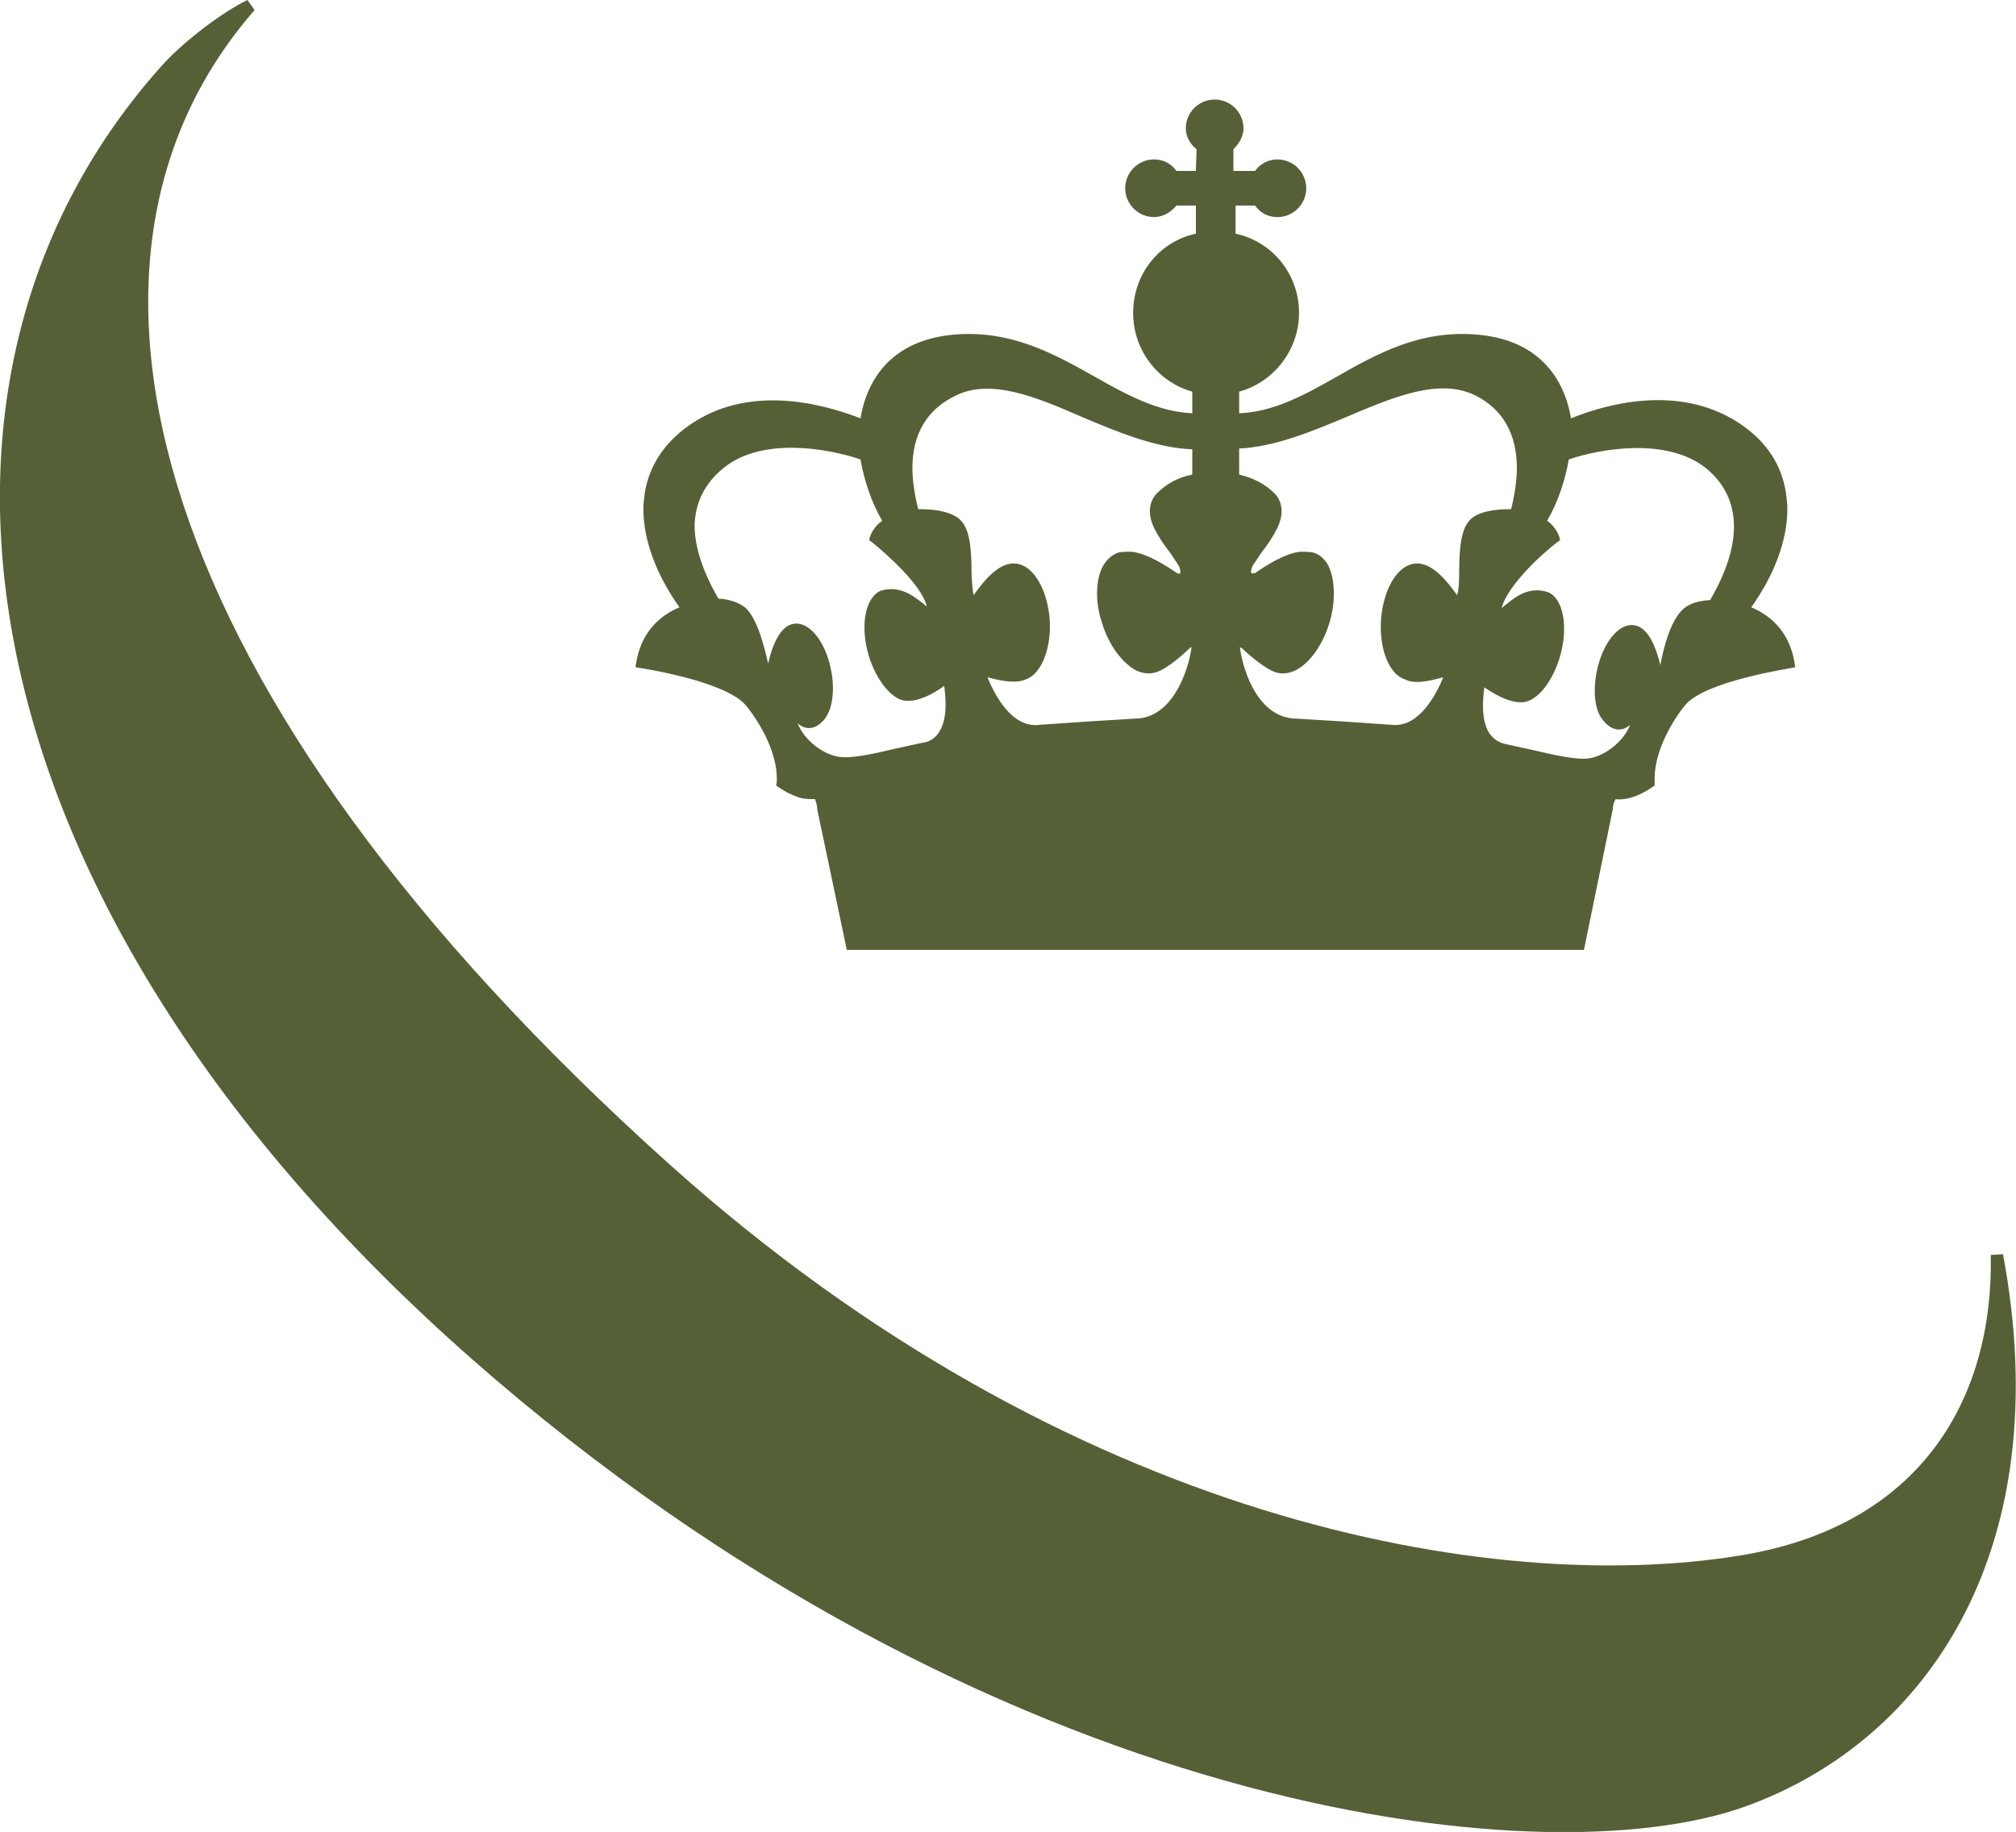 <?xml version="1.0" encoding="utf-8"?>
<!-- Generator: Adobe Illustrator 26.2.1, SVG Export Plug-In . SVG Version: 6.00 Build 0)  -->
<svg version="1.1" id="Layer_1" xmlns="http://www.w3.org/2000/svg" xmlns:xlink="http://www.w3.org/1999/xlink" x="0px" y="0px"
	 viewBox="0 0 279.5 254" style="enable-background:new 0 0 279.5 254;" xml:space="preserve">
<style type="text/css">
	.st0{fill:#566036;}
</style>
<g>
	<path class="st0" d="M103.4,97.8c0,0,4.3,5,4.3,10.2c0,0.3,0,0.6-0.1,0.9c0,0,1.8,1.4,3.7,1.8c0.6,0.1,1.1,0.1,1.7,0.1
		c0.1,0.3,0.3,0.8,0.3,1.4l4.1,19.5h102.2l4-19.5c0-0.6,0.2-1.1,0.4-1.4c0.6,0.1,1.1,0,1.7-0.1c1.9-0.4,3.7-1.8,3.7-1.8
		c0-0.3,0-0.6,0-0.9c0-5.2,4.2-10.2,4.2-10.2c2.8-3.4,14.6-5.1,14.8-5.2l0.5-0.1l-0.1-0.6c-0.6-3.7-2.7-6.3-6-7.7
		c3.2-4.5,5-9.3,5-13.6c0-0.8-0.1-1.5-0.2-2.3c-0.6-3.8-2.6-6.9-6-9.3c-8.1-5.7-18.1-3.3-23.8-1c-0.6-3.7-3-10.7-12.9-11.6
		c-8-0.7-13.9,2.6-19.7,5.9c-4.4,2.5-8.6,4.8-13.4,5v-3c4.8-1.3,8.3-5.8,8.3-10.9c0-5.4-3.7-9.9-8.8-11v-3.9h2.7
		c0.7,1,1.8,1.6,3.1,1.6c2.2,0,4-1.8,4-4c0-2.2-1.8-4-4-4c-1.2,0-2.4,0.6-3.1,1.6H171c0-0.8,0-2.7,0-3c0.8-0.8,1.4-1.8,1.4-2.9
		c0-2.2-1.8-4-4-4c-2.2,0-4,1.8-4,4c0,1.1,0.6,2.2,1.5,2.9c0,0.3-0.1,2.2-0.1,3h-2.7c-0.7-1-1.8-1.6-3.1-1.6c-2.2,0-4,1.8-4,4
		c0,2.2,1.8,4,4,4c1.2,0,2.4-0.7,3.1-1.6h2.7v3.9c-5.1,1.1-8.7,5.6-8.7,11c0,5.2,3.5,9.6,8.2,10.9v3c-4.7-0.2-9-2.5-13.4-5
		c-5.7-3.2-11.7-6.6-19.7-5.9c-9.9,0.9-12.3,7.9-12.9,11.6c-5.7-2.2-15.7-4.7-23.8,1c-3.4,2.4-5.5,5.6-6.1,9.3
		c-0.1,0.7-0.2,1.5-0.2,2.3c0,4.3,1.8,9.1,5,13.6c-3.3,1.4-5.4,4-6,7.7l-0.1,0.6l0.5,0.1C88.7,92.6,100.6,94.4,103.4,97.8z
		 M216,75.1l0.3-0.2l-0.1-0.4c-0.3-1-1.1-1.9-1.6-2.2c0,0,0-0.1-0.1-0.1c1.5-2.6,2.5-5.6,3-8.5c4.4-1.5,13.6-3.1,19,1.2
		c2.6,2.1,3.9,4.9,3.9,8.1c0,3-1.1,6.4-3.3,10.2c-1.7,0.1-3,0.5-3.9,1.4c-1.7,1.7-2.6,5.4-3,7.6c-0.6-2.3-1.6-5.2-3.6-5.5
		c-2.1-0.4-4.4,2.4-5.2,6.3c-0.6,2.8-0.3,5.5,0.8,6.8c0,0,1.7,2.5,3.8,0.7c-0.8,2.2-3.7,4.7-6.4,4.7c-1.7,0-4.1-0.5-6.6-1.1
		l-4.1-0.9c-1.1-0.2-1.8-0.7-2.4-1.5c-0.7-1.1-0.9-2.5-0.9-3.8c0-1.1,0.1-2,0.2-2.6c1.7,1.2,4.5,2.7,6.3,1.8c1.7-0.8,3.2-3,4.1-5.8
		c1.3-4.2,0.6-8.3-1.6-9.2c-3-1-5.1,1.2-6.4,2.2C209,81.1,214,76.6,216,75.1z M171.6,62.2c5-0.2,10.1-2.3,15.1-4.4
		c6.6-2.8,12.8-5.4,17.8-3c3.8,1.9,5.8,5.3,5.8,10.1c0,1.7-0.3,3.7-0.8,5.7h-0.2c-2,0-3.8,0.3-4.9,1c-1.6,1-2.1,3.2-2.1,8
		c0,0.1,0,2.4-0.3,2.9c-1.3-1.8-3.6-4.9-6.2-4.3c-2.2,0.5-3.9,3.5-4.3,7.3c-0.4,4.2,1,8,3.3,8.7c1.1,0.6,2.8,0.4,5.3-0.3
		c-0.9,2.2-3.3,7-7.1,6.6l-7.3-0.5l-6.6-0.4c-5.3-0.6-7-7.9-7.2-9.9c0.1,0.1,0.2,0.2,0.2,0.1c0.1,0.1,2.8,2.7,4.7,3.4
		c0.9,0.3,1.9,0.2,2.9-0.3c1.9-1,3.7-3.5,4.6-6.5c0.9-2.9,0.8-6-0.1-7.9c-0.5-1-1.3-1.7-2.2-1.9c-0.6-0.1-1-0.1-1.5-0.1
		c-1.4,0-3.7,1-6.4,2.9c-0.1,0.1-0.5,0.1-0.6,0.1c0,0-0.2-0.3,0.2-1.1l1.2-1.8c0.8-1,1.6-2.2,2.2-3.4c1-2.1,0.6-3.8-0.4-4.8
		c-1.2-1.2-2.8-2.1-4.9-2.6V62.2z M132.4,54.9c4.9-2.5,11.2,0.1,17.8,3c5,2.1,10.1,4.2,15.1,4.4v3.5c-2.1,0.4-3.7,1.4-4.9,2.6
		c-1,1-1.4,2.7-0.4,4.8c0.6,1.2,1.4,2.4,2.2,3.4l1.2,1.8c0.4,0.8,0.2,1.1,0.2,1.1c-0.1,0.1-0.4,0-0.5-0.1c-2.8-1.9-5-2.9-6.5-2.9
		c-0.5,0-1,0-1.5,0.1c-0.9,0.3-1.6,0.9-2.2,1.9c-1,1.9-1.1,5-0.1,7.9c0.9,3,2.7,5.4,4.6,6.5c1,0.5,2,0.6,2.9,0.3
		c1.9-0.6,4.6-3.3,4.7-3.4c0,0,0.1,0,0.2-0.1c-0.2,2-2,9.3-7.2,9.9l-6.6,0.4l-7.3,0.5c-3.9,0.5-6.3-4.4-7.2-6.6
		c2.5,0.7,4.2,0.8,5.3,0.3c2.2-0.7,3.7-4.5,3.3-8.7c-0.4-3.8-2.1-6.8-4.3-7.3c-2.6-0.6-4.9,2.5-6.2,4.3c-0.2-0.5-0.3-2.8-0.3-2.9
		c0-4.8-0.5-7-2.2-8c-1.2-0.7-2.9-1-4.9-1h-0.3c-0.5-2-0.8-4-0.8-5.7C126.5,60.2,128.5,56.8,132.4,54.9z M100.3,64.9
		c5.4-4.4,14.6-2.7,19-1.2c0.5,2.9,1.5,5.9,3,8.5c0,0-0.1,0.1-0.1,0.1c-0.5,0.3-1.3,1.2-1.6,2.2l-0.1,0.4l0.3,0.2c2,1.6,7,6,7.7,9
		c-1.3-1-3.4-3.1-6.4-2.2c-2.2,1-2.9,5-1.6,9.2c0.9,2.8,2.5,5,4.1,5.8c1.9,0.9,4.7-0.6,6.3-1.8c0.1,0.7,0.2,1.6,0.2,2.6
		c0,1.3-0.2,2.7-0.9,3.8c-0.5,0.8-1.3,1.4-2.4,1.5l-4.1,0.9c-2.5,0.6-4.9,1.1-6.6,1.1c-2.8,0-5.7-2.5-6.5-4.7
		c2.1,1.8,3.8-0.7,3.8-0.7c1-1.3,1.4-4,0.8-6.8c-0.8-4-3.1-6.7-5.2-6.3c-1.9,0.3-3,3.2-3.5,5.5c-0.5-2.2-1.4-5.9-3-7.6
		c-0.9-0.8-2.2-1.3-3.9-1.4c-2.2-3.8-3.3-7.2-3.3-10.2C96.4,69.7,97.7,67,100.3,64.9z"/>
	<path class="st0" d="M276,174c0.4,19.6-9.4,37.6-34.9,41.7c-34.1,5.5-92.7-4.5-148.1-54.1C19.6,95.8,5.2,35.8,35.3,1.4l-1-1.4
		c-3.5,1.7-8.6,5.6-11.5,8.7C-16.4,51.9-6.9,124.8,65.5,188.5c71.5,62.8,147.8,72.2,176.4,62c25.6-9.2,43.4-36,35.8-76.6L276,174z"
		/>
</g>
</svg>

